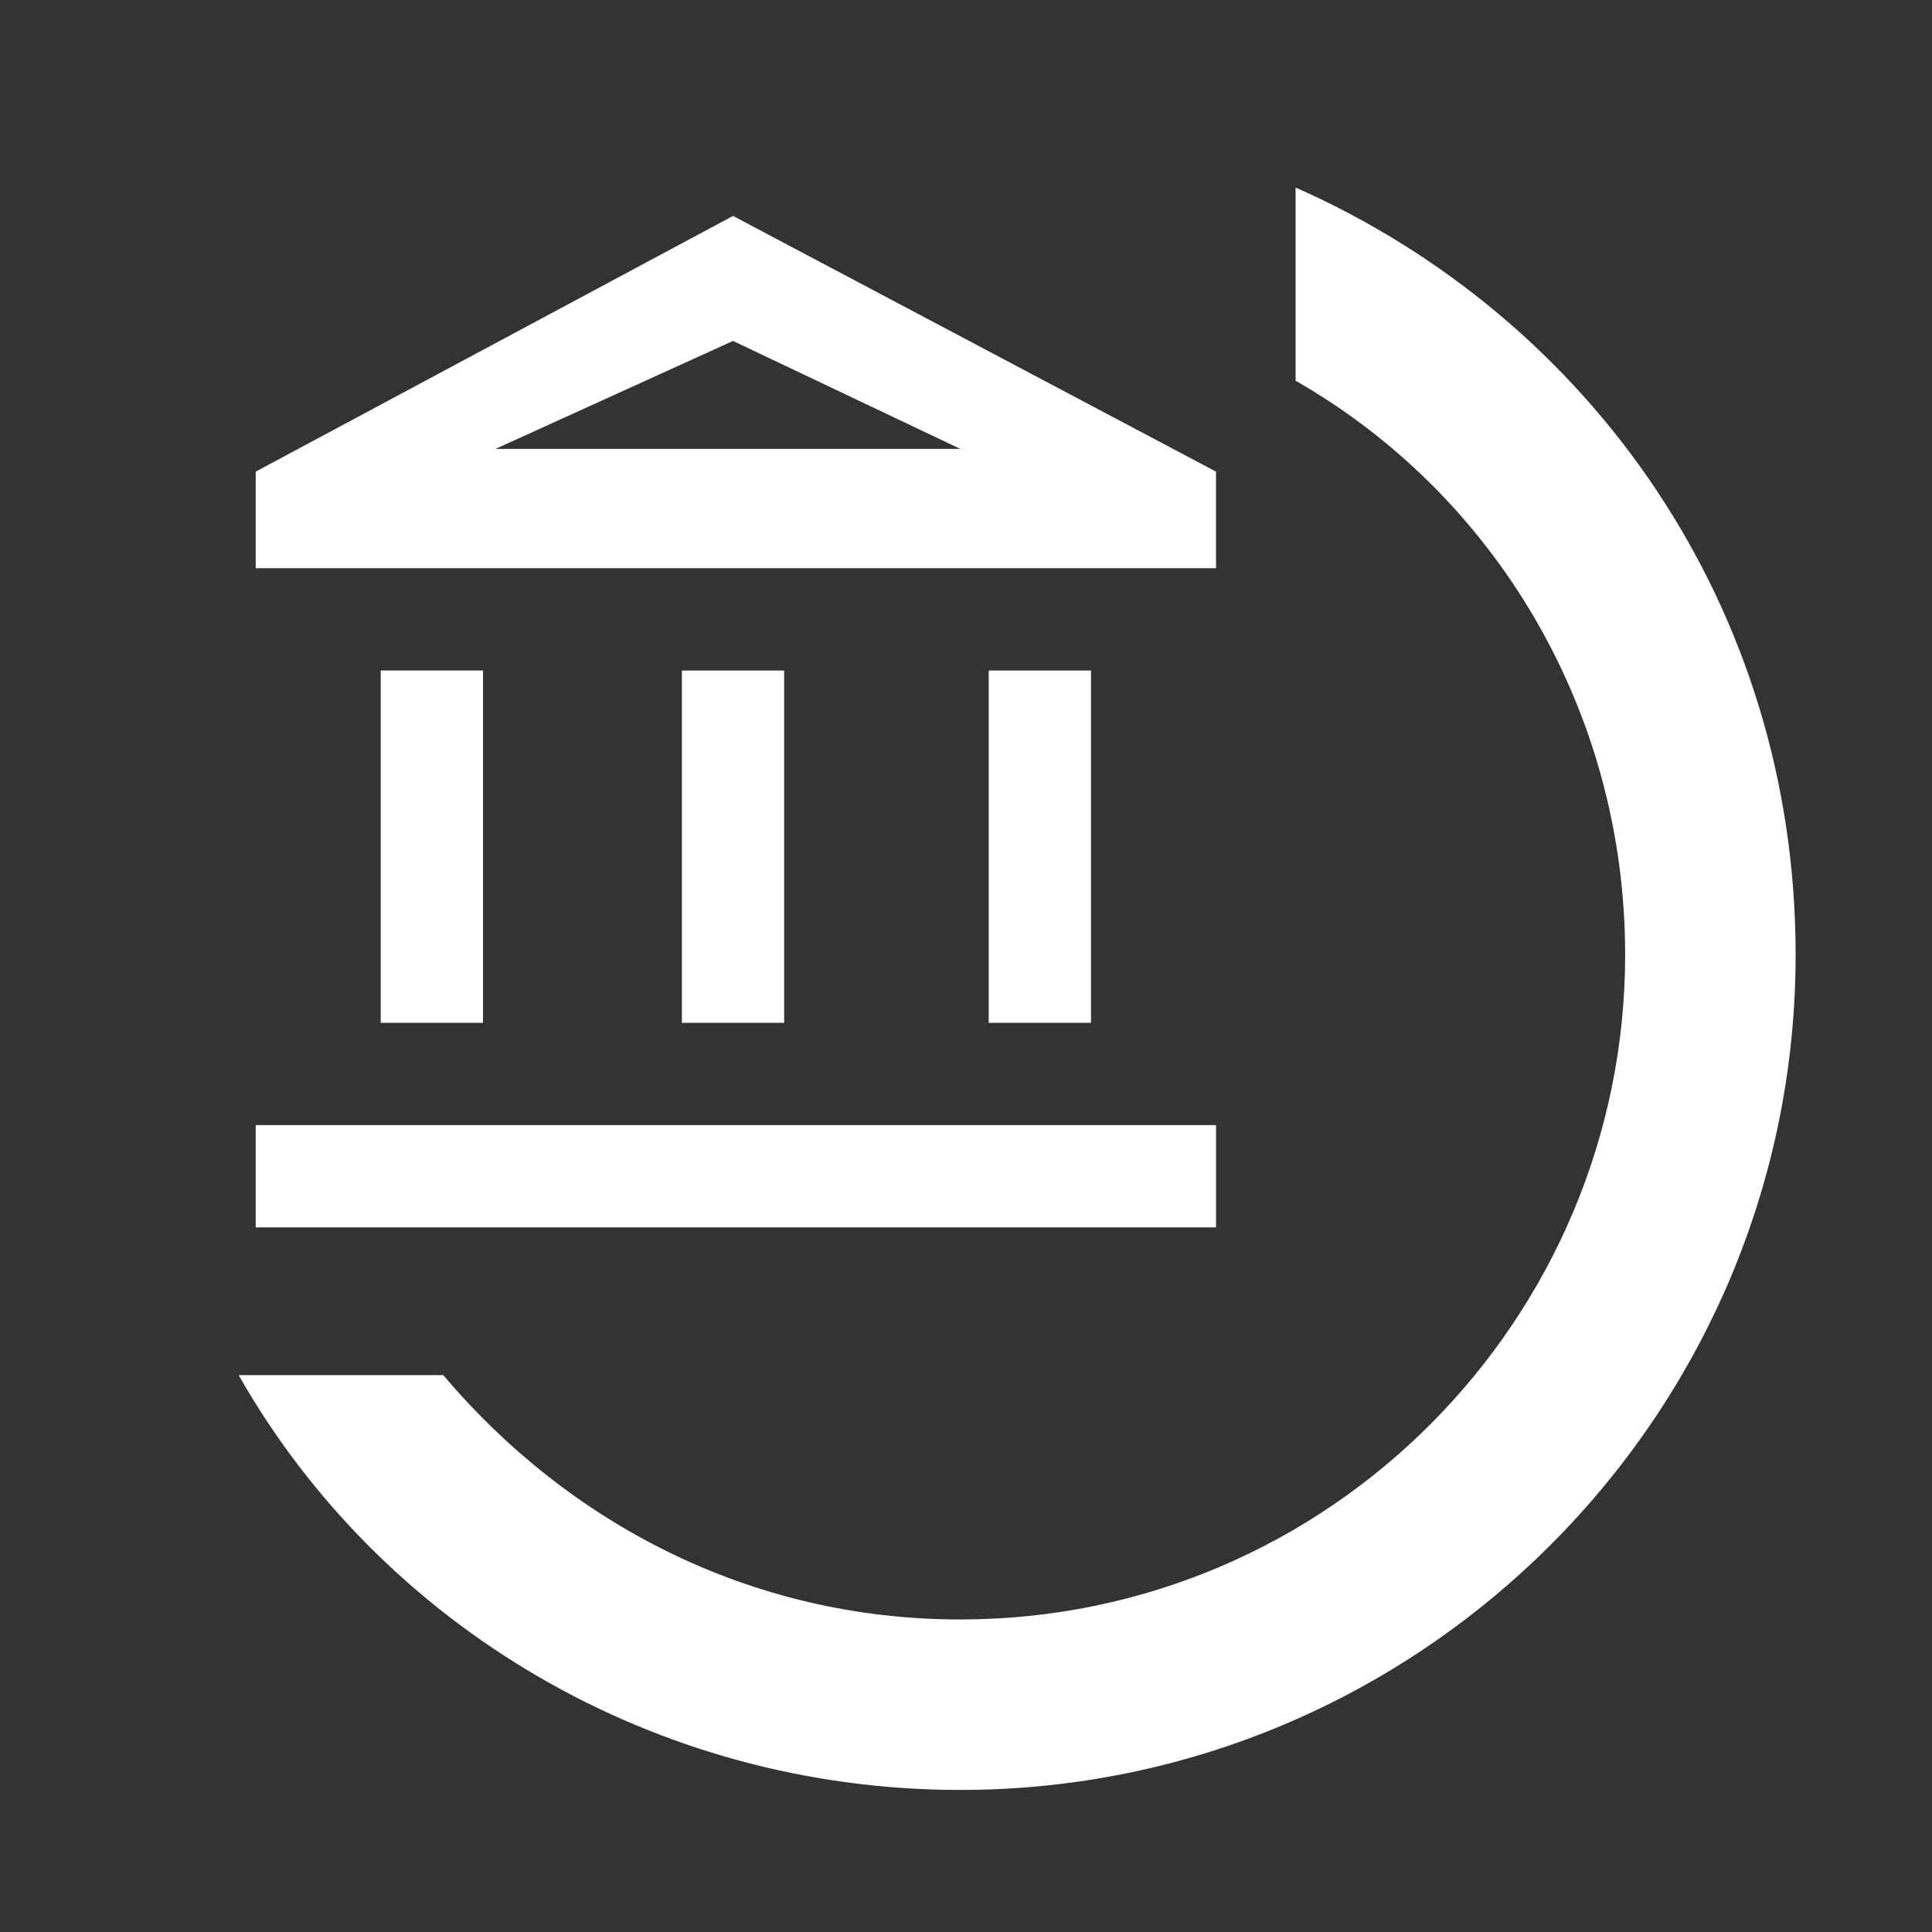 <?xml version="1.0" encoding="utf-8"?>
<!-- Generator: Adobe Illustrator 25.2.3, SVG Export Plug-In . SVG Version: 6.00 Build 0)  -->
<svg version="1.2" baseProfile="tiny" id="Layer_1" xmlns="http://www.w3.org/2000/svg" xmlns:xlink="http://www.w3.org/1999/xlink"
	 x="0px" y="0px" viewBox="0 0 34 34" overflow="visible" xml:space="preserve">
<rect x="0" y="0" width="34" height="34" fill="#333333" stroke="none"/>
<path fill="#FFFFFF" d="M22.8,3.3v3.4c3.5,2,5.8,5.8,5.8,10.1c0,6.4-5.2,11.7-11.7,11.7c-3.7,0-6.9-1.7-9.1-4.3H4.2
	c2.5,4.4,7.3,7.3,12.7,7.3c8.1,0,14.7-6.6,14.7-14.7C31.6,10.7,28,5.6,22.8,3.3z"/>
<path fill="#FFFFFF" d="M8.5,11.8H6.7V18h1.8V11.8z"/>
<path fill="#FFFFFF" d="M13.8,11.8H12V18h1.8V11.8z"/>
<path fill="#FFFFFF" d="M21.4,19.8H4.5v1.8h16.9V19.8z"/>
<path fill="#FFFFFF" d="M19.2,11.8h-1.8V18h1.8V11.8z"/>
<path fill="#FFFFFF" d="M12.9,3.8L4.5,8.3V10h16.9V8.3L12.9,3.8z M8.5,8L12.9,6l4,1.9H8.5z"/>
</svg>
